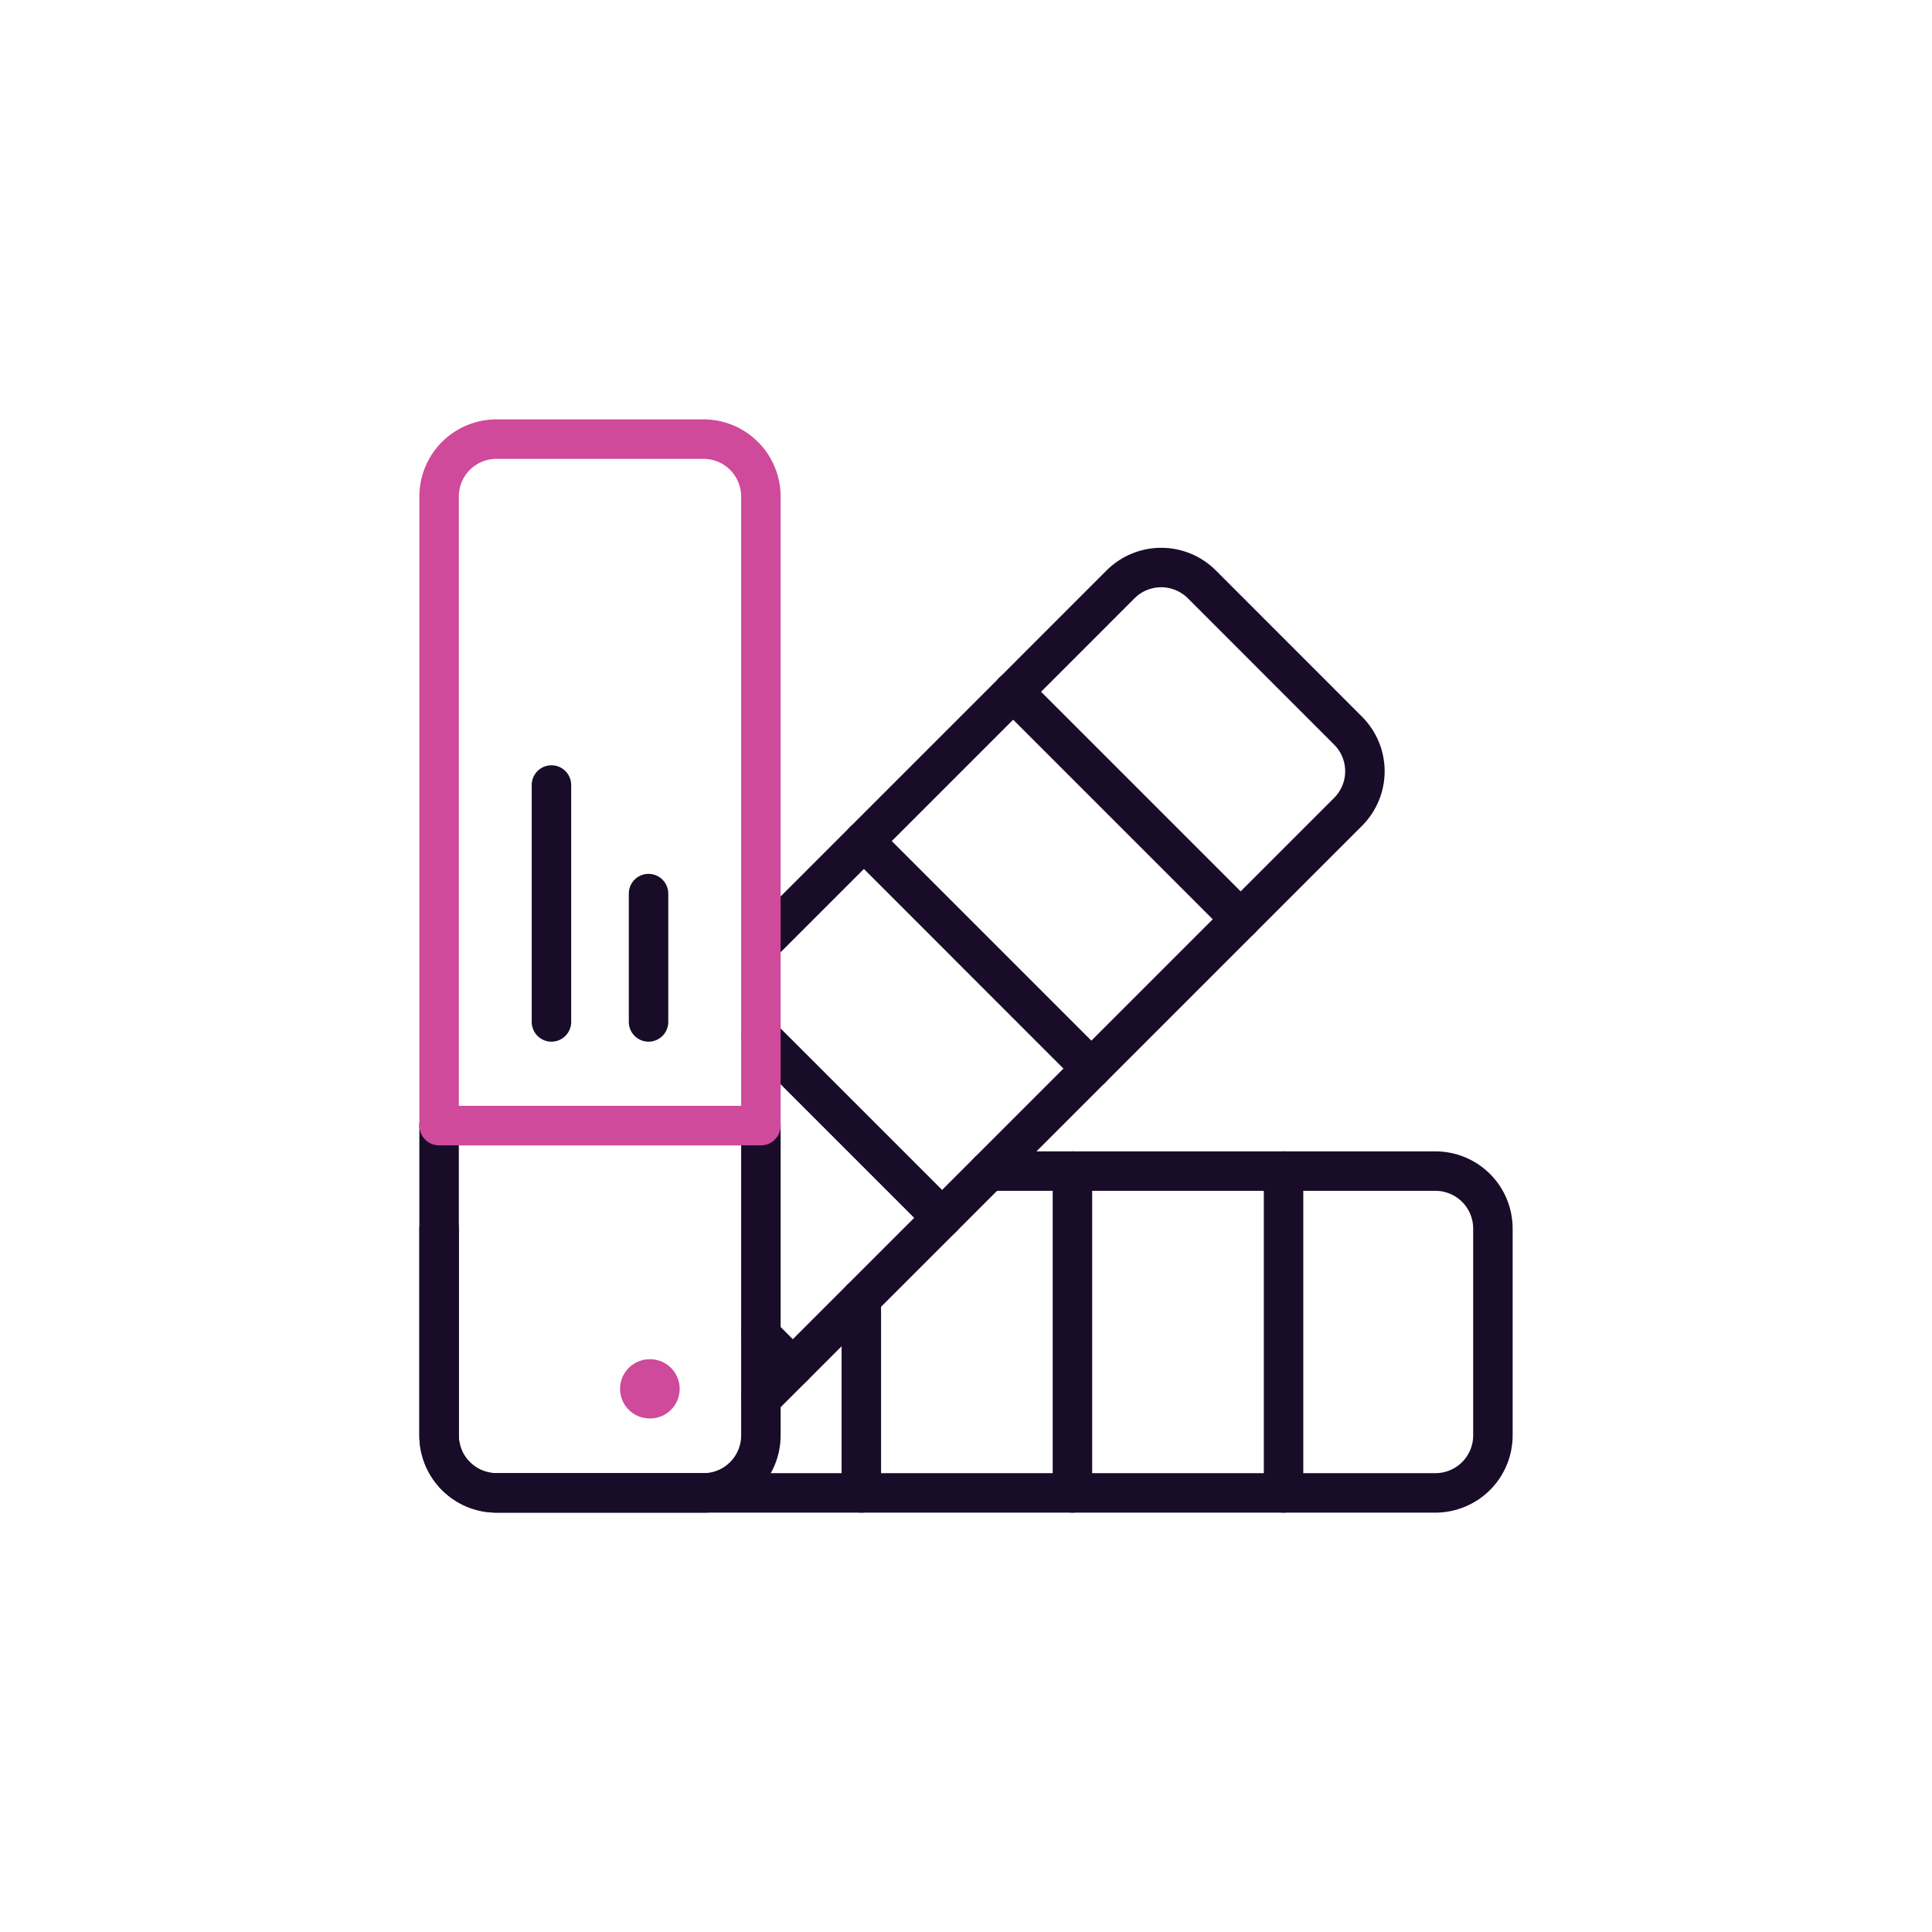 <svg xmlns="http://www.w3.org/2000/svg" fill="none" viewBox="0 0 44 44" height="44" width="44">
<path stroke-linejoin="round" stroke-linecap="round" stroke-width="0.899" stroke="#190C29" d="M10 27.979V32.692C10 32.736 10.002 32.781 10.007 32.825C10.007 32.848 10.012 32.869 10.015 32.891C10.022 32.934 10.031 32.977 10.041 33.019C10.044 33.032 10.048 33.045 10.053 33.058C10.056 33.072 10.06 33.085 10.065 33.098C10.066 33.105 10.069 33.112 10.072 33.119C10.079 33.139 10.086 33.16 10.094 33.179C10.098 33.19 10.102 33.2 10.107 33.21C10.112 33.224 10.118 33.237 10.125 33.25C10.133 33.269 10.143 33.288 10.153 33.306C10.163 33.324 10.166 33.33 10.173 33.342C10.18 33.354 10.187 33.367 10.195 33.379C10.21 33.403 10.225 33.426 10.241 33.449C10.243 33.452 10.245 33.455 10.247 33.457L10.269 33.486C10.284 33.506 10.299 33.524 10.316 33.543C10.332 33.562 10.331 33.562 10.339 33.571L10.369 33.602L10.384 33.616L10.429 33.66L10.435 33.665L10.489 33.71L10.545 33.753L10.598 33.79C10.602 33.793 10.607 33.796 10.612 33.799L10.644 33.818L10.665 33.831L10.696 33.847C10.706 33.853 10.716 33.858 10.727 33.863L10.761 33.88C10.793 33.895 10.826 33.908 10.859 33.92C10.892 33.932 10.94 33.948 10.982 33.958C11.024 33.969 11.066 33.978 11.109 33.985C11.175 33.995 11.242 33.999 11.309 34H32.692C33.039 33.999 33.371 33.861 33.617 33.616C33.862 33.371 34 33.038 34 32.691V27.979C34 27.632 33.862 27.299 33.617 27.054C33.371 26.809 33.039 26.671 32.692 26.671H22.52"></path>
<path stroke-linejoin="round" stroke-linecap="round" stroke-width="0.899" stroke="#190C29" d="M29.232 34V26.671"></path>
<path stroke-linejoin="round" stroke-linecap="round" stroke-width="0.899" stroke="#190C29" d="M24.424 34V26.671"></path>
<path stroke-linejoin="round" stroke-linecap="round" stroke-width="0.899" stroke="#190C29" d="M19.616 34V29.575"></path>
<path stroke-linejoin="round" stroke-linecap="round" stroke-width="0.899" stroke="#190C29" d="M17.329 31.862L18.056 31.136L19.616 29.575L21.456 27.736L22.52 26.671L24.855 24.336L28.255 20.936L30.701 18.49C30.823 18.368 30.919 18.224 30.985 18.065C31.051 17.907 31.085 17.737 31.085 17.565C31.085 17.393 31.051 17.223 30.985 17.064C30.919 16.906 30.823 16.761 30.701 16.64L27.369 13.306C27.124 13.062 26.792 12.925 26.446 12.925C26.099 12.925 25.767 13.062 25.522 13.306L23.076 15.753L19.677 19.152L17.332 21.497"></path>
<path stroke-linejoin="round" stroke-linecap="round" stroke-width="0.899" stroke="#190C29" d="M28.255 20.936L23.073 15.754"></path>
<path stroke-linejoin="round" stroke-linecap="round" stroke-width="0.899" stroke="#190C29" d="M24.855 24.336L19.674 19.154"></path>
<path stroke-linejoin="round" stroke-linecap="round" stroke-width="0.899" stroke="#190C29" d="M17.329 23.609L20.391 26.671L21.456 27.736"></path>
<path stroke-linejoin="round" stroke-linecap="round" stroke-width="0.899" stroke="#190C29" d="M18.056 31.135L17.329 30.408"></path>
<path stroke-linejoin="round" stroke-linecap="round" stroke-width="0.899" stroke="#CF4A9B" d="M17.329 25.634H10"></path>
<path stroke-linejoin="round" stroke-linecap="round" stroke-width="0.899" stroke="#190C29" d="M17.329 25.635V32.692C17.328 33.039 17.191 33.372 16.945 33.617C16.7 33.862 16.367 34 16.02 34H11.308C10.961 34 10.628 33.862 10.383 33.617C10.138 33.372 10 33.039 10 32.692V25.635H17.329Z"></path>
<path stroke-linejoin="round" stroke-linecap="round" stroke-width="0.899" stroke="#CF4A9B" d="M17.329 25.635V11.308C17.328 10.961 17.191 10.628 16.945 10.383C16.7 10.138 16.367 10 16.02 10H11.308C10.961 10 10.628 10.138 10.383 10.383C10.138 10.628 10 10.961 10 11.308V25.635H17.329Z"></path>
<path stroke-linejoin="round" stroke-linecap="round" stroke-width="0.899" stroke="#190C29" d="M12.559 23.274V17.878"></path>
<path stroke-linejoin="round" stroke-linecap="round" stroke-width="0.899" stroke="#190C29" d="M14.77 23.274V20.351"></path>
<path stroke-linejoin="round" stroke-linecap="round" stroke-width="1.349" stroke="#CF4A9B" d="M14.796 31.63H14.805"></path>
</svg>
